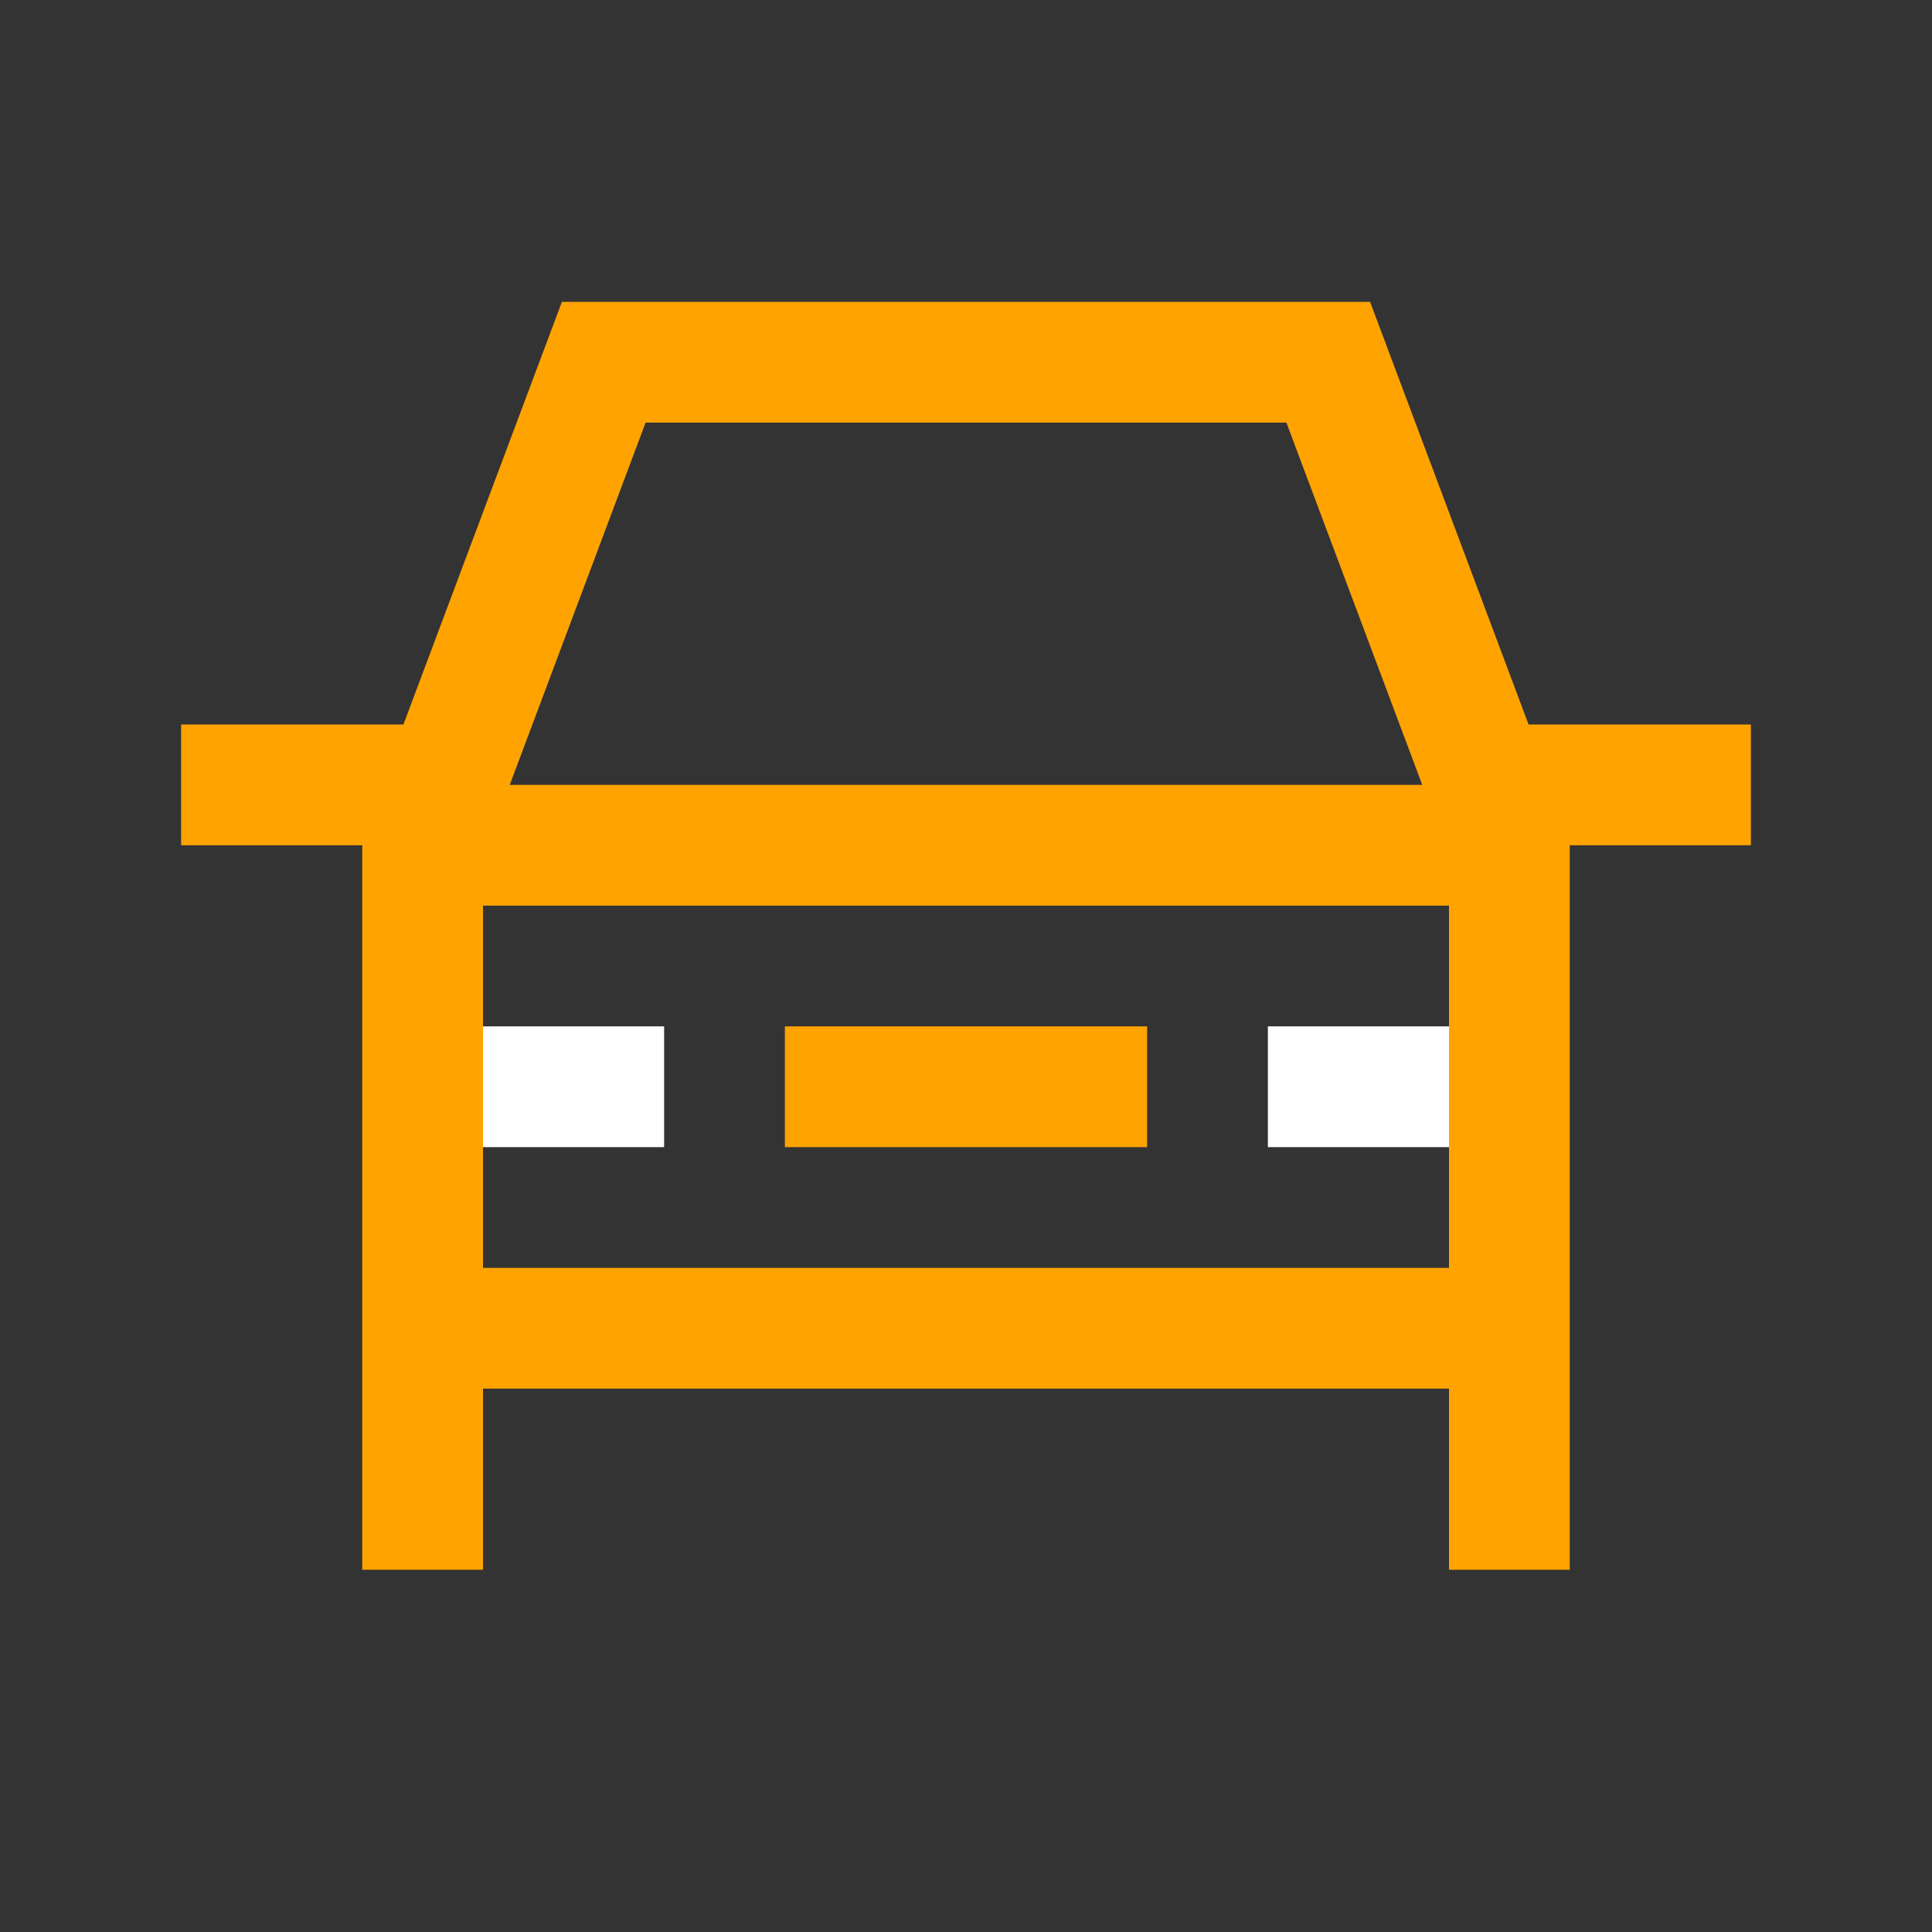 <svg id="a8ce9712-6058-43c7-8af7-b684ccdde378" data-name="icon set" xmlns="http://www.w3.org/2000/svg" viewBox="0 0 32 32"><rect x="0" y="0" width="32" height="32" fill="#333333" stroke="none"/><line x1="7" y1="22" x2="25" y2="22" style="fill:none;stroke:#ffa300;stroke-miterlimit:10;stroke-width:2px"/><line x1="7" y1="14" x2="25" y2="14" style="fill:none;stroke:#ffa300;stroke-miterlimit:10;stroke-width:2px"/><line x1="8" y1="18" x2="11" y2="18" style="fill:none;stroke:#fff;stroke-miterlimit:10;stroke-width:2px"/><polyline points="7 26 7 14 7 14 10 6 22 6 25 14 25 14 25 26" style="fill:none;stroke:#ffa300;stroke-miterlimit:10;stroke-width:2px"/><line x1="21" y1="18" x2="24" y2="18" style="fill:none;stroke:#fff;stroke-miterlimit:10;stroke-width:2px"/><line x1="7" y1="13" x2="3" y2="13" style="fill:none;stroke:#ffa300;stroke-miterlimit:10;stroke-width:2px"/><line x1="29" y1="13" x2="25" y2="13" style="fill:none;stroke:#ffa300;stroke-miterlimit:10;stroke-width:2px"/><line x1="13" y1="18" x2="19" y2="18" style="fill:none;stroke:#ffa300;stroke-miterlimit:10;stroke-width:2px"/></svg>